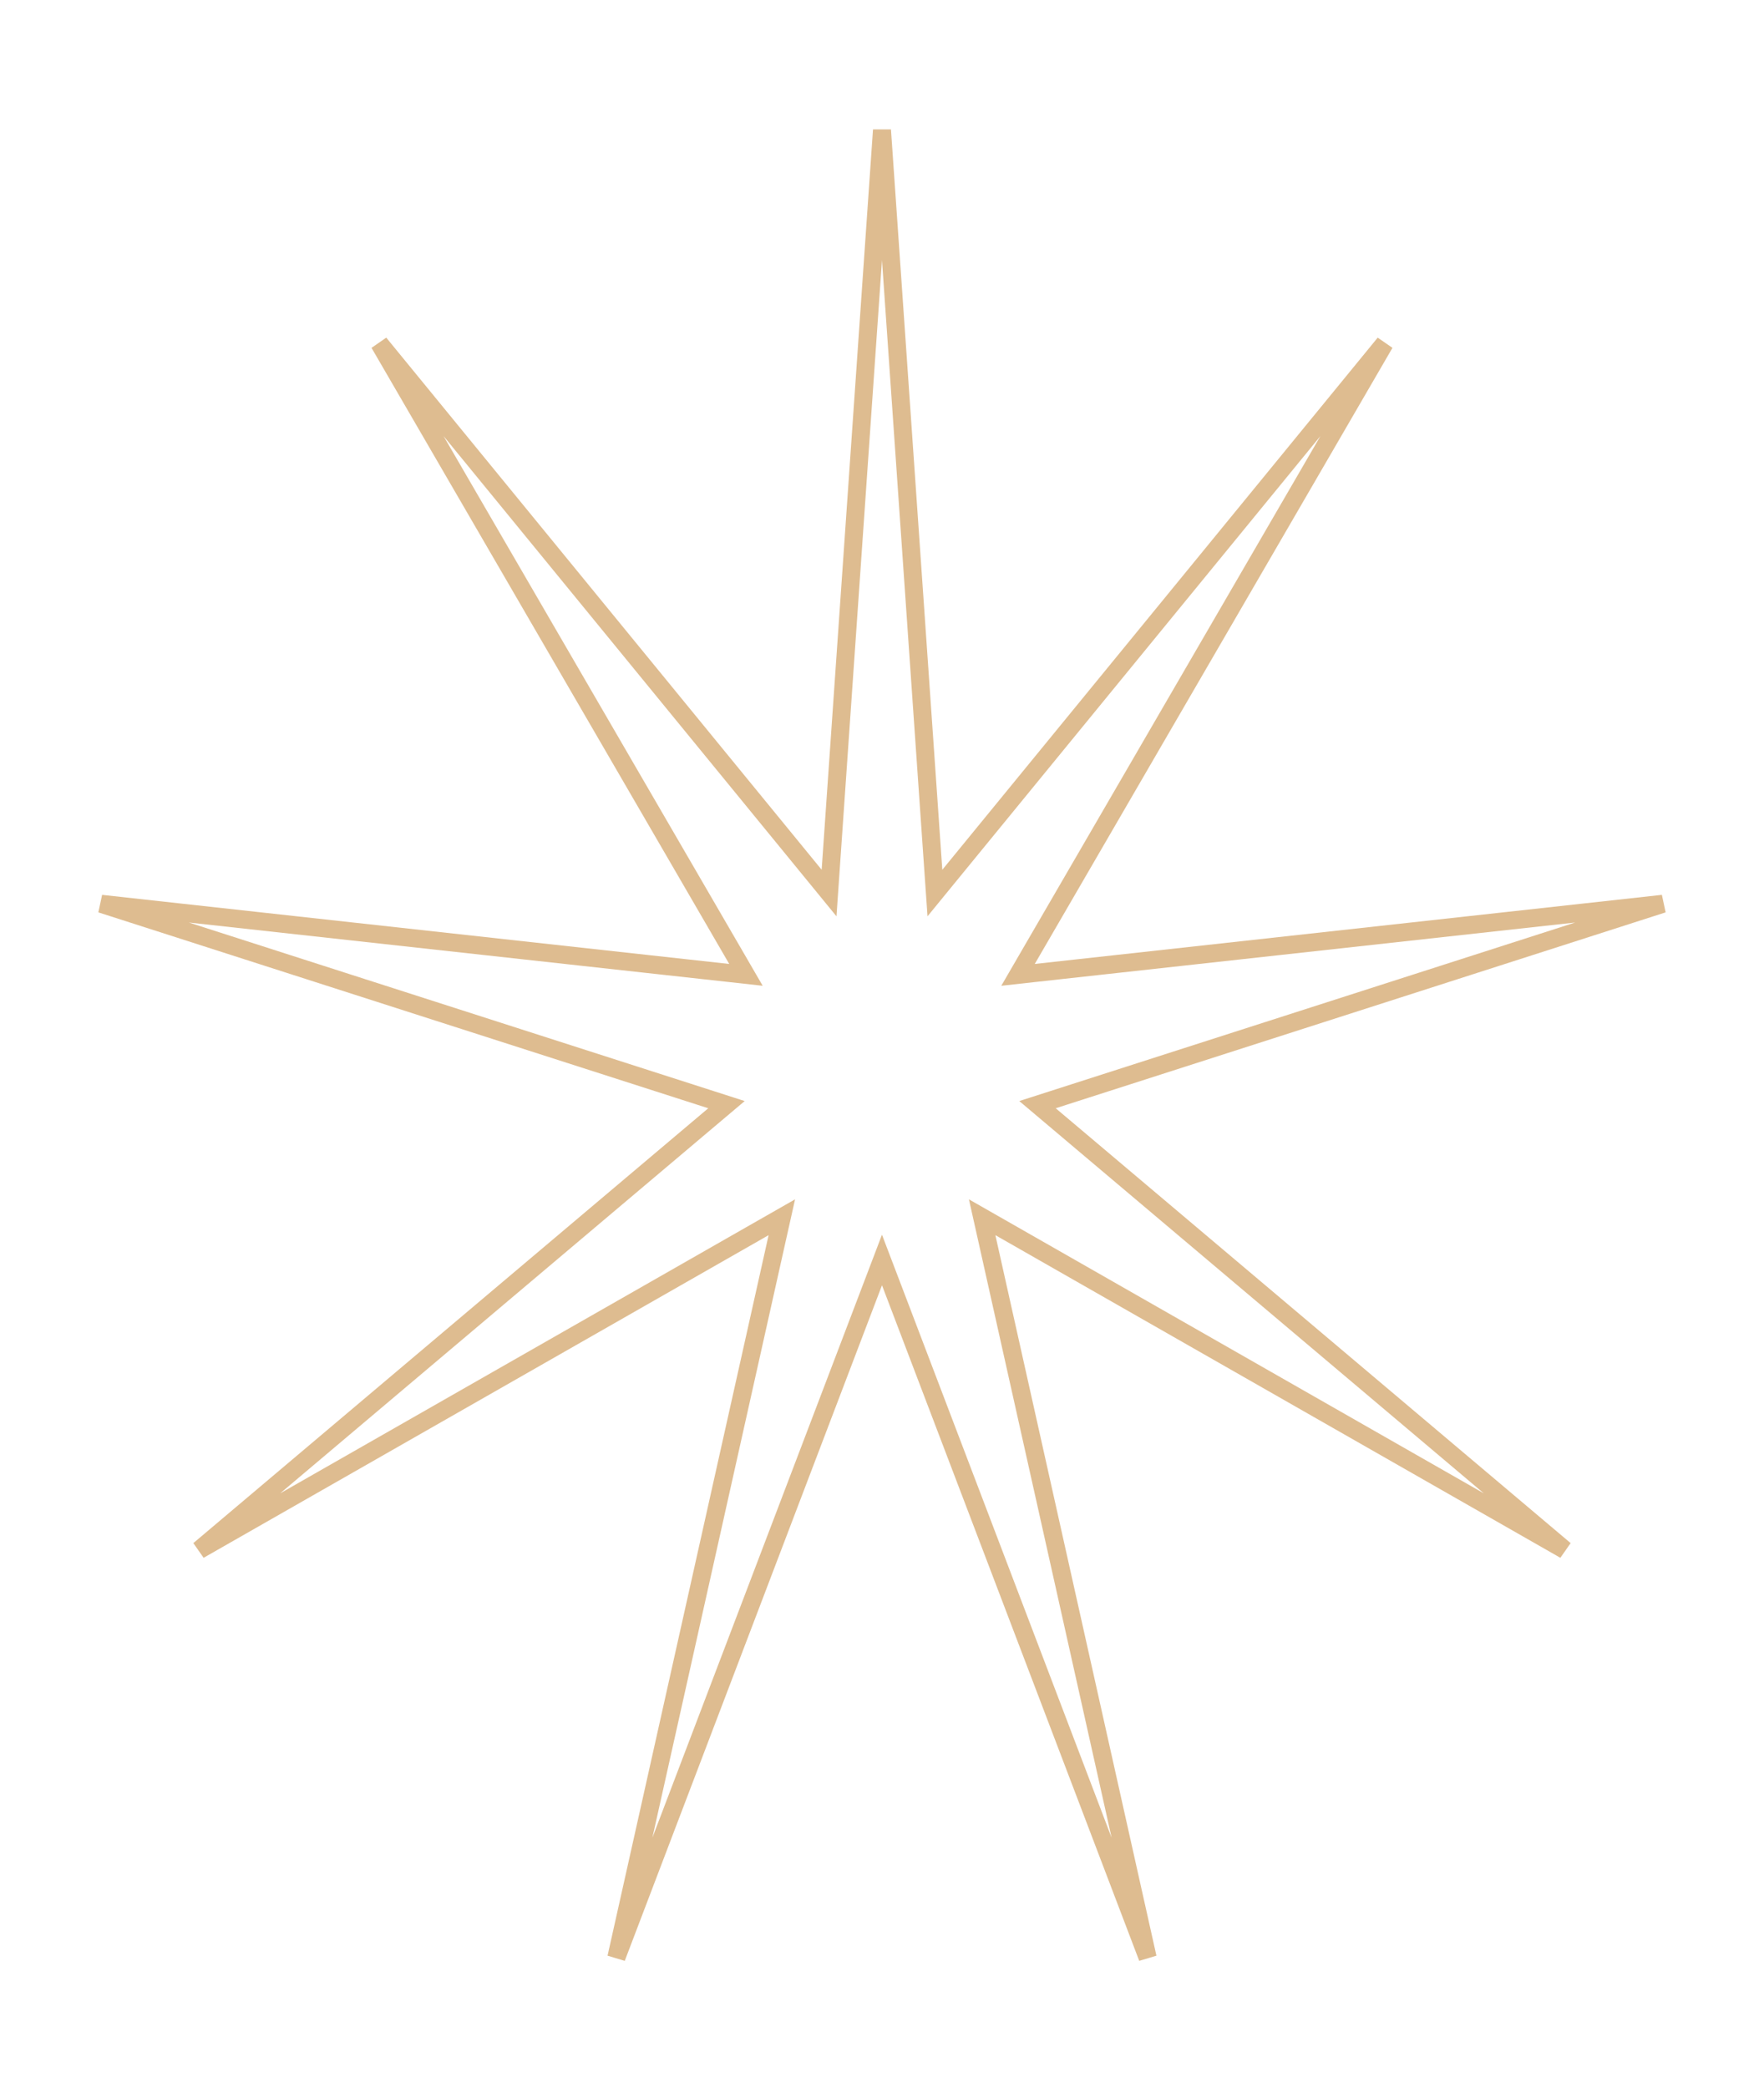 <?xml version="1.0" encoding="UTF-8"?> <svg xmlns="http://www.w3.org/2000/svg" width="98" height="116" viewBox="0 0 98 116" fill="none"> <path d="M51.852 48.352L51.94 49.61L52.738 48.634L76.926 19.073L57.054 53.299L56.557 54.156L57.541 54.047L92.382 50.208L58.498 61.09L57.639 61.366L58.328 61.948L86.935 86.105L55.547 68.182L54.564 67.621L54.811 68.725L63.758 108.752L49.467 71.222L48.999 69.995L48.532 71.222L34.241 108.752L43.188 68.725L43.435 67.621L42.452 68.182L11.064 86.105L39.671 61.948L40.36 61.366L39.501 61.09L5.617 50.208L40.458 54.047L41.442 54.156L40.945 53.299L21.072 19.073L45.261 48.634L46.059 49.61L46.146 48.352L48.999 7.225L51.852 48.352Z" stroke="#DEBC90"></path> </svg> 